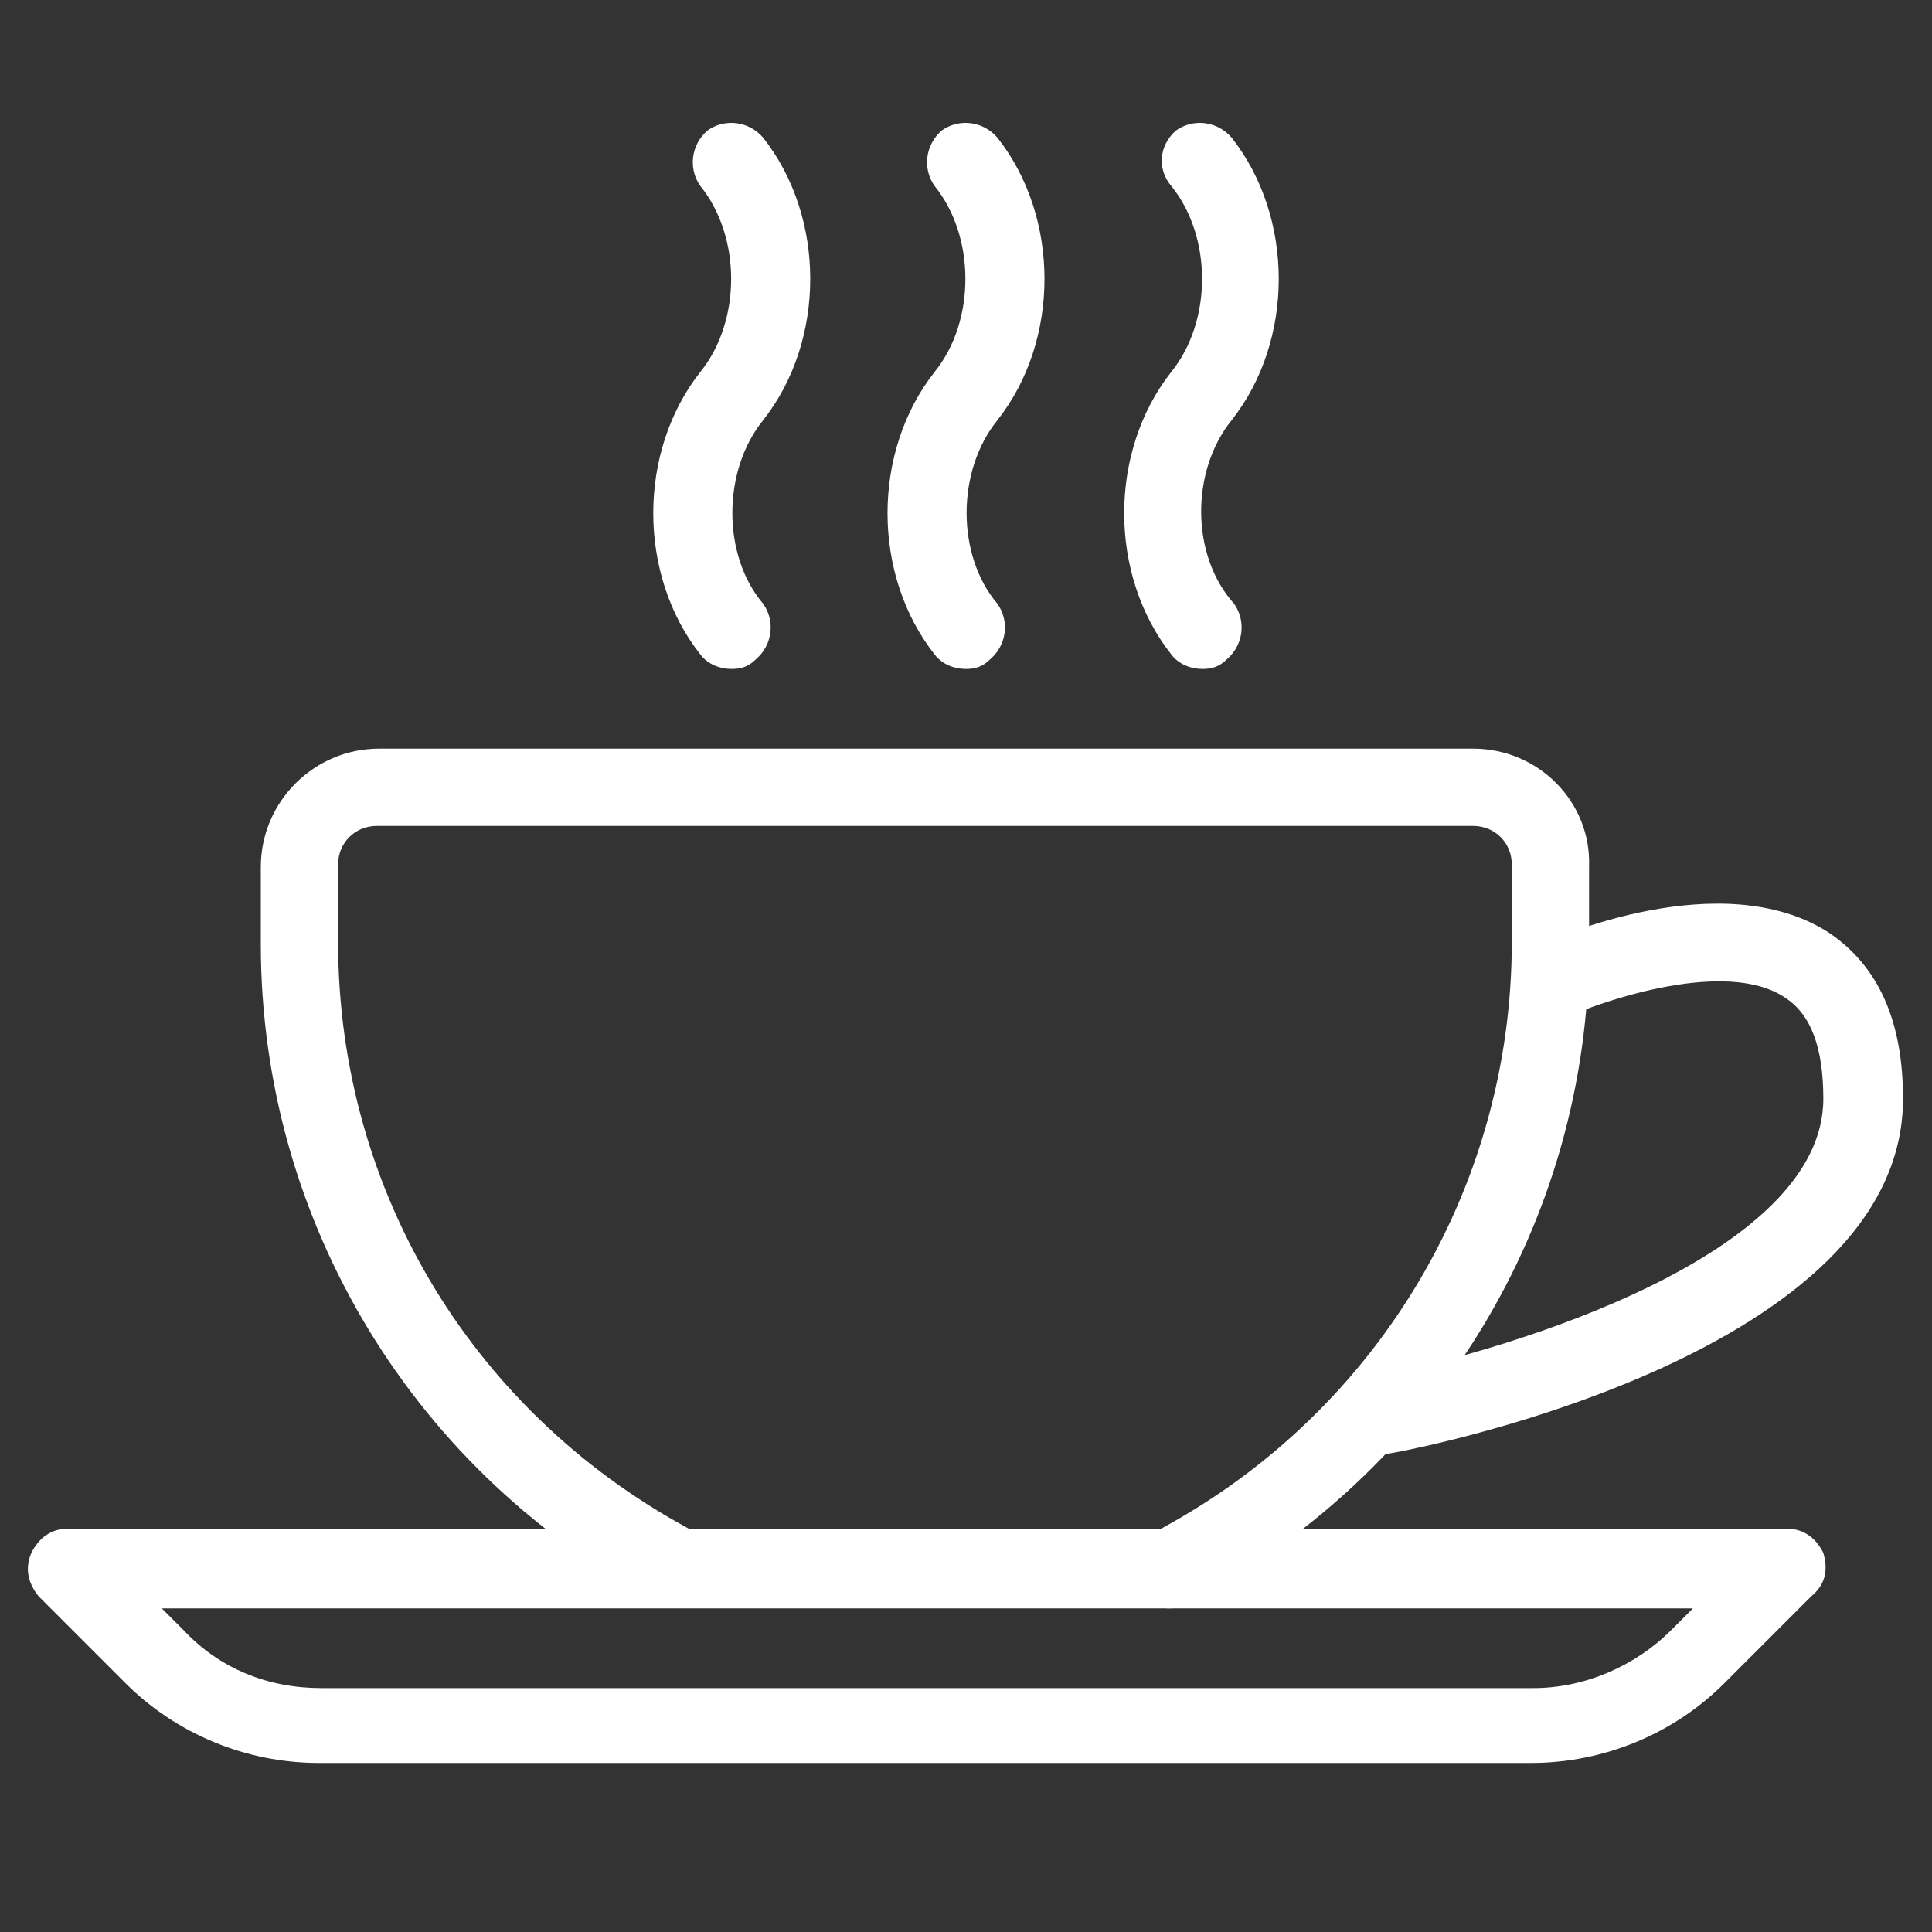 <?xml version="1.0" encoding="UTF-8"?> <!-- Generator: Adobe Illustrator 24.0.1, SVG Export Plug-In . SVG Version: 6.00 Build 0) --> <svg xmlns="http://www.w3.org/2000/svg" xmlns:xlink="http://www.w3.org/1999/xlink" version="1.1" id="Calque_1" x="0px" y="0px" viewBox="0 0 80 80" style="enable-background:new 0 0 80 80;" xml:space="preserve"><rect x="0" y="0" width="80" height="80" fill="#333333" stroke="none"/> <style type="text/css"> .st0{fill:#FFFFFF;} </style> <g> <g> <g> <path class="st0" d="M61,31H15.7c-2.7,0-4.9,2.2-4.9,4.9v3.2c0,11.5,6.4,22,16.6,27.3c0.8,0.4,1.8,0.1,2.2-0.7 c0.4-0.8,0.1-1.8-0.7-2.2c-9.2-4.8-14.9-14.1-14.9-24.5v-3.2c0-0.9,0.7-1.6,1.6-1.6H61c0.9,0,1.6,0.7,1.6,1.6v3.2 c0,10.3-5.7,19.7-14.9,24.5c-0.8,0.4-1.1,1.4-0.7,2.2c0.3,0.6,0.9,0.9,1.4,0.9c0.3,0,0.5-0.1,0.7-0.2 c10.3-5.3,16.7-15.8,16.7-27.3v-3.2C65.9,33.2,63.7,31,61,31z"></path> </g> </g> <g> <g> <path class="st0" d="M75.5,64.3c-0.3-0.6-0.8-1-1.5-1H2.8c-0.7,0-1.2,0.4-1.5,1C1,65,1.2,65.6,1.6,66.1l3.6,3.6 c2.1,2.1,5,3.3,8,3.3h50.2c3,0,5.9-1.2,8-3.3l3.6-3.6C75.6,65.6,75.7,65,75.5,64.3z M69.2,67.5c-1.5,1.5-3.6,2.4-5.7,2.4H13.3 c-2.2,0-4.2-0.8-5.7-2.4l-0.9-0.9h63.4L69.2,67.5z"></path> </g> </g> <g> <g> <path class="st0" d="M75.7,38.6c-4.4-2.8-11.3,0.2-12.1,0.6c-0.8,0.4-1.2,1.3-0.8,2.1s1.3,1.2,2.1,0.8c1.6-0.7,6.6-2.4,9-0.8 c1.1,0.7,1.6,2.1,1.6,4.2c0,6.5-13.1,10.4-18.1,11.4l-1.1,0.2c-0.9,0.2-1.4,1-1.3,1.9c0.2,0.8,0.8,1.3,1.6,1.3c0.1,0,0.2,0,0.3,0 l1.1-0.2C59,59.9,78.8,56,78.8,45.5C78.8,42.3,77.8,40,75.7,38.6z"></path> </g> </g> <g> <g> <path class="st0" d="M51,17.4c2.6-3.3,2.6-8.4,0-11.7c-0.6-0.7-1.6-0.8-2.3-0.3C48,6,47.9,7,48.5,7.7c1.7,2.1,1.7,5.6,0,7.7 c-2.6,3.3-2.6,8.4,0,11.7c0.3,0.4,0.8,0.6,1.3,0.6c0.4,0,0.7-0.1,1-0.4c0.7-0.6,0.8-1.6,0.3-2.3C49.3,23,49.3,19.5,51,17.4z"></path> </g> </g> <g> <g> <path class="st0" d="M41.3,17.4c2.6-3.3,2.6-8.4,0-11.7C40.7,5,39.7,4.9,39,5.4C38.3,6,38.2,7,38.7,7.7c1.7,2.1,1.7,5.6,0,7.7 c-2.6,3.3-2.6,8.4,0,11.7c0.3,0.4,0.8,0.6,1.3,0.6c0.4,0,0.7-0.1,1-0.4c0.7-0.6,0.8-1.6,0.3-2.3C39.6,23,39.6,19.5,41.3,17.4z"></path> </g> </g> <g> <g> <path class="st0" d="M31.6,17.4c2.6-3.3,2.6-8.4,0-11.7C31,5,30,4.9,29.3,5.4C28.6,6,28.5,7,29,7.7c1.7,2.1,1.7,5.6,0,7.7 c-2.6,3.3-2.6,8.4,0,11.7c0.3,0.4,0.8,0.6,1.3,0.6c0.4,0,0.7-0.1,1-0.4c0.7-0.6,0.8-1.6,0.3-2.3C29.9,23,29.9,19.5,31.6,17.4z"></path> </g> </g> </g> </svg> 